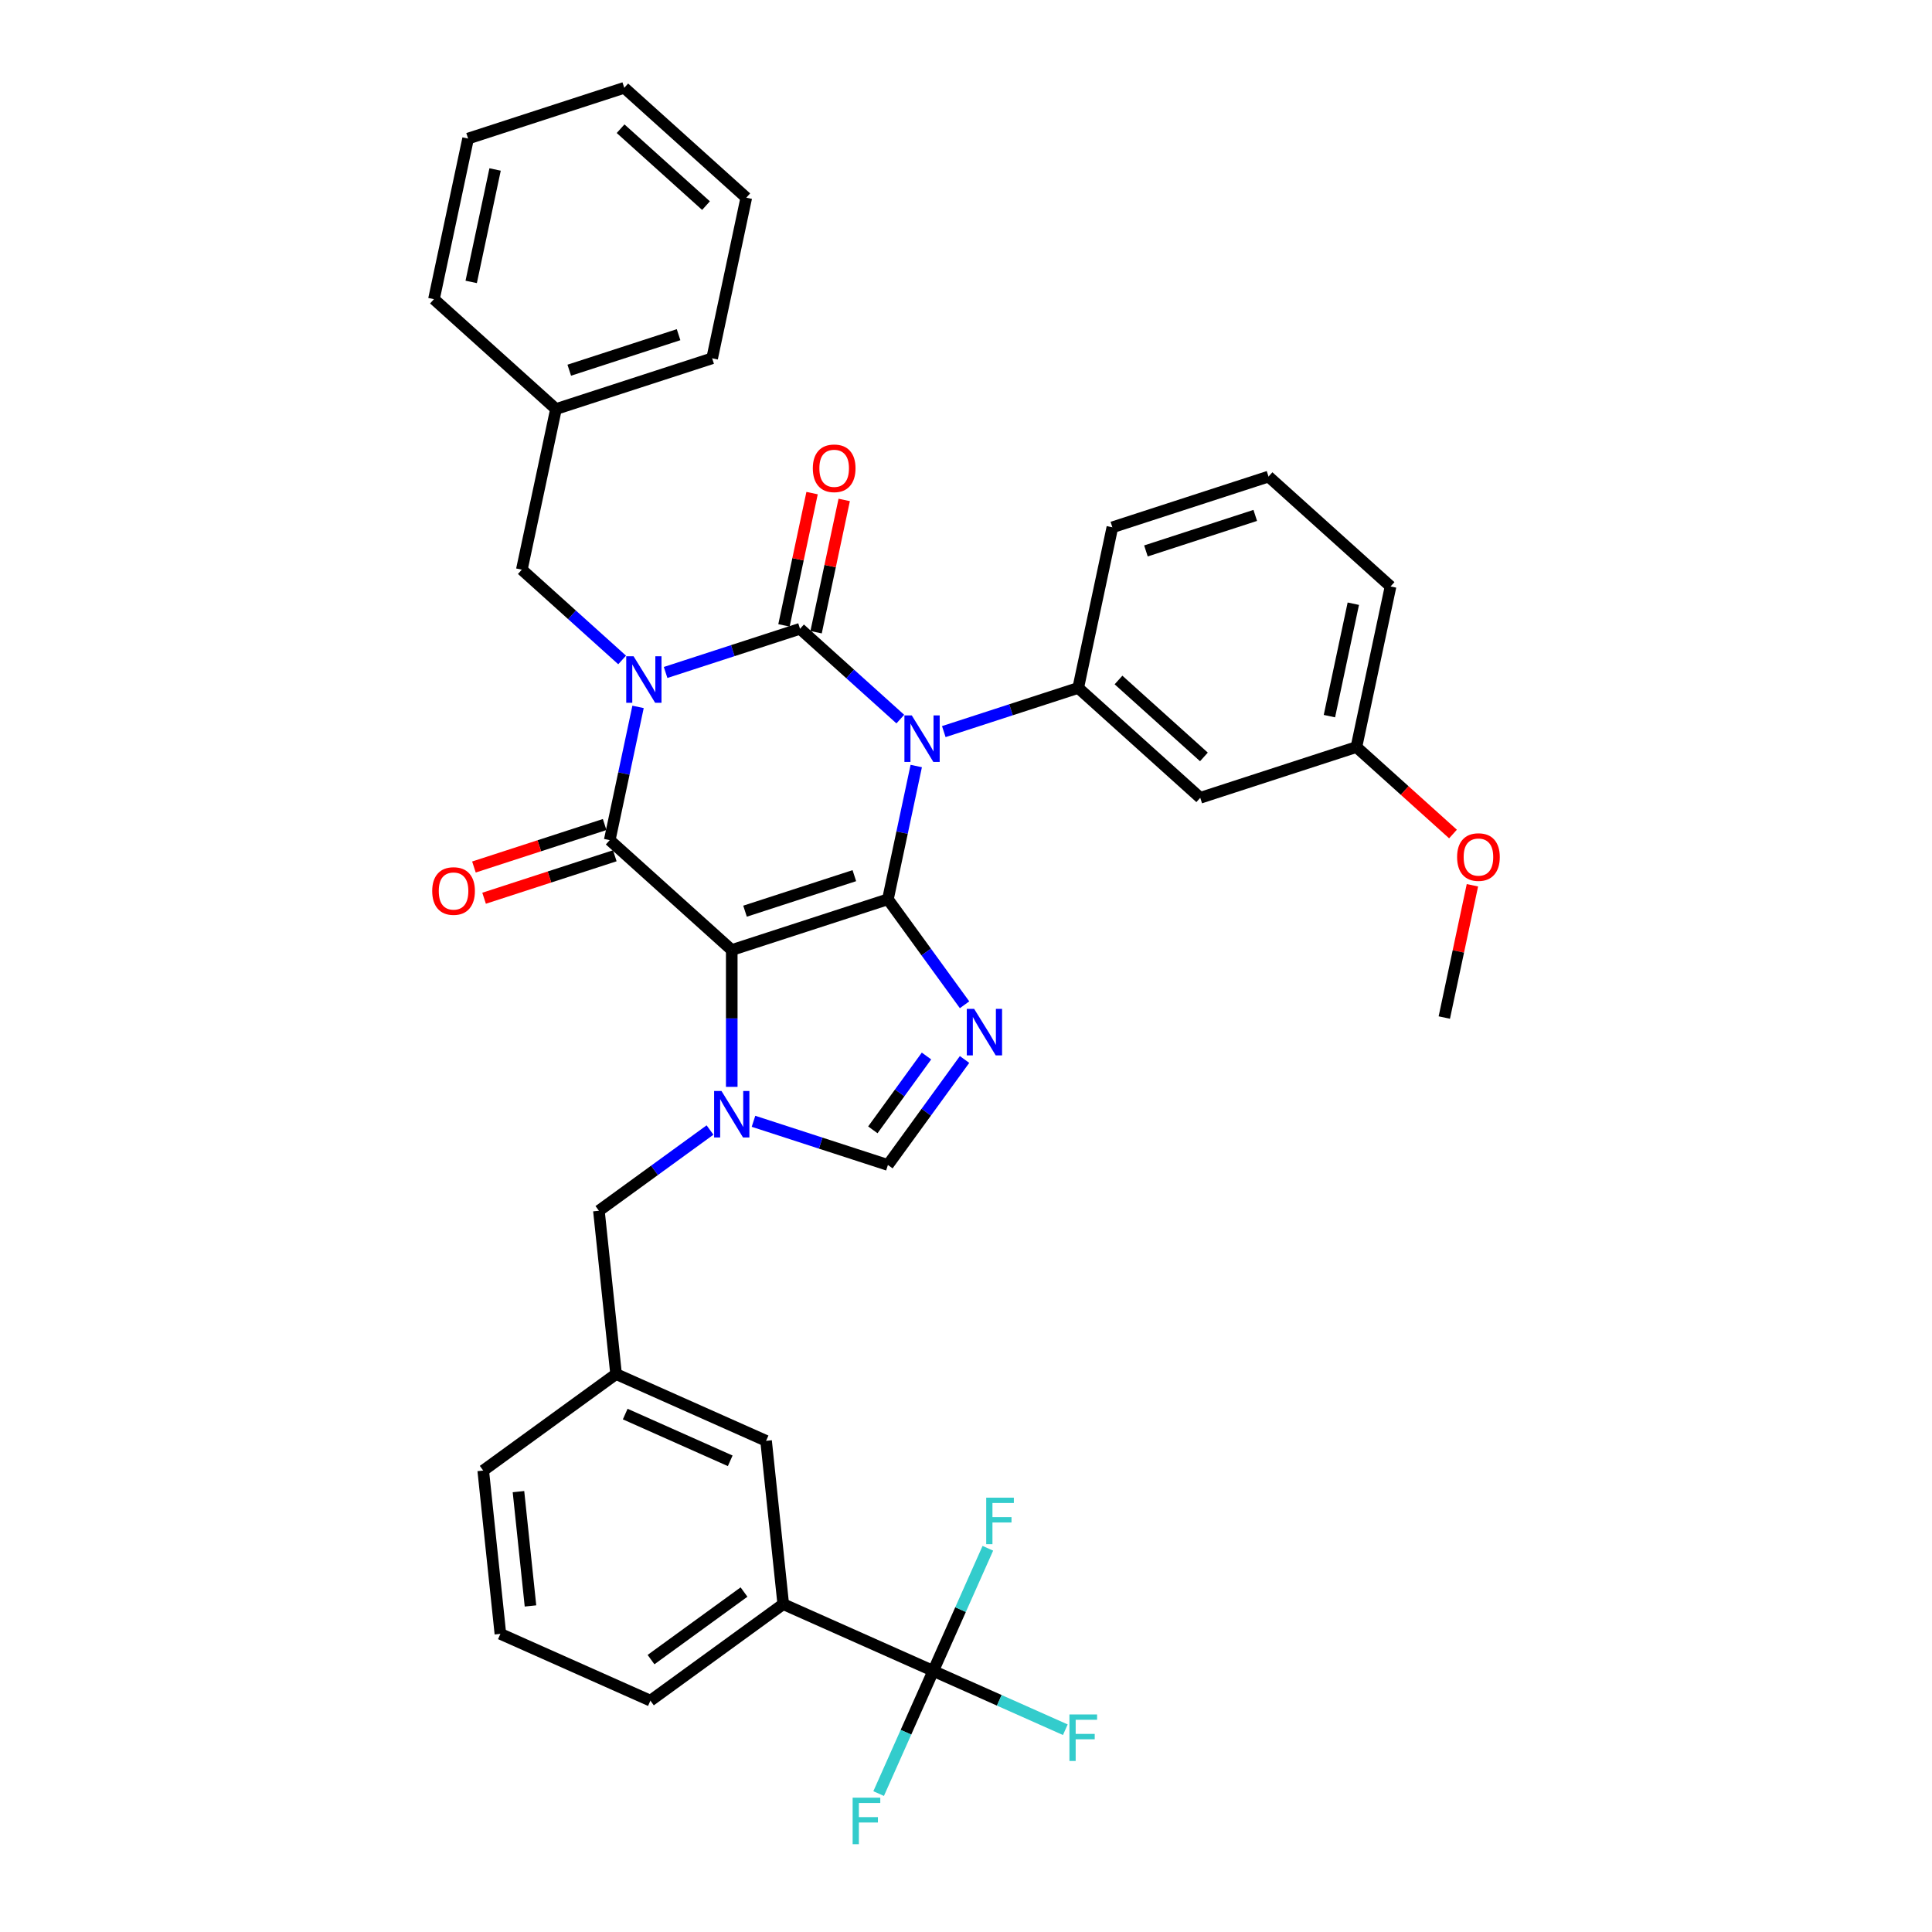 <?xml version='1.0' encoding='iso-8859-1'?>
<svg version='1.1' baseProfile='full'
              xmlns='http://www.w3.org/2000/svg'
                      xmlns:rdkit='http://www.rdkit.org/xml'
                      xmlns:xlink='http://www.w3.org/1999/xlink'
                  xml:space='preserve'
width='1000px' height='1000px' viewBox='0 0 1000 1000'>
<!-- END OF HEADER -->
<rect style='opacity:1.0;fill:#FFFFFF;stroke:none' width='1000' height='1000' x='0' y='0'> </rect>
<path class='bond-0' d='M 344.516,348.07 L 379.305,336.766' style='fill:none;fill-rule:evenodd;stroke:#0000FF;stroke-width:6px;stroke-linecap:butt;stroke-linejoin:miter;stroke-opacity:1' />
<path class='bond-0' d='M 379.305,336.766 L 414.094,325.463' style='fill:none;fill-rule:evenodd;stroke:#000000;stroke-width:6px;stroke-linecap:butt;stroke-linejoin:miter;stroke-opacity:1' />
<path class='bond-1' d='M 330.253,365.886 L 322.923,400.373' style='fill:none;fill-rule:evenodd;stroke:#0000FF;stroke-width:6px;stroke-linecap:butt;stroke-linejoin:miter;stroke-opacity:1' />
<path class='bond-1' d='M 322.923,400.373 L 315.592,434.86' style='fill:none;fill-rule:evenodd;stroke:#000000;stroke-width:6px;stroke-linecap:butt;stroke-linejoin:miter;stroke-opacity:1' />
<path class='bond-2' d='M 322.01,341.594 L 296.056,318.225' style='fill:none;fill-rule:evenodd;stroke:#0000FF;stroke-width:6px;stroke-linecap:butt;stroke-linejoin:miter;stroke-opacity:1' />
<path class='bond-2' d='M 296.056,318.225 L 270.102,294.856' style='fill:none;fill-rule:evenodd;stroke:#000000;stroke-width:6px;stroke-linecap:butt;stroke-linejoin:miter;stroke-opacity:1' />
<path class='bond-3' d='M 414.094,325.463 L 440.048,348.832' style='fill:none;fill-rule:evenodd;stroke:#000000;stroke-width:6px;stroke-linecap:butt;stroke-linejoin:miter;stroke-opacity:1' />
<path class='bond-3' d='M 440.048,348.832 L 466.002,372.201' style='fill:none;fill-rule:evenodd;stroke:#0000FF;stroke-width:6px;stroke-linecap:butt;stroke-linejoin:miter;stroke-opacity:1' />
<path class='bond-4' d='M 422.408,327.23 L 429.684,292.998' style='fill:none;fill-rule:evenodd;stroke:#000000;stroke-width:6px;stroke-linecap:butt;stroke-linejoin:miter;stroke-opacity:1' />
<path class='bond-4' d='M 429.684,292.998 L 436.96,258.765' style='fill:none;fill-rule:evenodd;stroke:#FF0000;stroke-width:6px;stroke-linecap:butt;stroke-linejoin:miter;stroke-opacity:1' />
<path class='bond-4' d='M 405.781,323.696 L 413.057,289.463' style='fill:none;fill-rule:evenodd;stroke:#000000;stroke-width:6px;stroke-linecap:butt;stroke-linejoin:miter;stroke-opacity:1' />
<path class='bond-4' d='M 413.057,289.463 L 420.333,255.231' style='fill:none;fill-rule:evenodd;stroke:#FF0000;stroke-width:6px;stroke-linecap:butt;stroke-linejoin:miter;stroke-opacity:1' />
<path class='bond-5' d='M 488.508,378.677 L 523.297,367.373' style='fill:none;fill-rule:evenodd;stroke:#0000FF;stroke-width:6px;stroke-linecap:butt;stroke-linejoin:miter;stroke-opacity:1' />
<path class='bond-5' d='M 523.297,367.373 L 558.086,356.069' style='fill:none;fill-rule:evenodd;stroke:#000000;stroke-width:6px;stroke-linecap:butt;stroke-linejoin:miter;stroke-opacity:1' />
<path class='bond-6' d='M 474.245,396.492 L 466.915,430.98' style='fill:none;fill-rule:evenodd;stroke:#0000FF;stroke-width:6px;stroke-linecap:butt;stroke-linejoin:miter;stroke-opacity:1' />
<path class='bond-6' d='M 466.915,430.98 L 459.584,465.467' style='fill:none;fill-rule:evenodd;stroke:#000000;stroke-width:6px;stroke-linecap:butt;stroke-linejoin:miter;stroke-opacity:1' />
<path class='bond-7' d='M 315.592,434.86 L 378.753,491.731' style='fill:none;fill-rule:evenodd;stroke:#000000;stroke-width:6px;stroke-linecap:butt;stroke-linejoin:miter;stroke-opacity:1' />
<path class='bond-8' d='M 312.966,426.777 L 279.137,437.769' style='fill:none;fill-rule:evenodd;stroke:#000000;stroke-width:6px;stroke-linecap:butt;stroke-linejoin:miter;stroke-opacity:1' />
<path class='bond-8' d='M 279.137,437.769 L 245.308,448.761' style='fill:none;fill-rule:evenodd;stroke:#FF0000;stroke-width:6px;stroke-linecap:butt;stroke-linejoin:miter;stroke-opacity:1' />
<path class='bond-8' d='M 318.219,442.943 L 284.39,453.935' style='fill:none;fill-rule:evenodd;stroke:#000000;stroke-width:6px;stroke-linecap:butt;stroke-linejoin:miter;stroke-opacity:1' />
<path class='bond-8' d='M 284.39,453.935 L 250.561,464.927' style='fill:none;fill-rule:evenodd;stroke:#FF0000;stroke-width:6px;stroke-linecap:butt;stroke-linejoin:miter;stroke-opacity:1' />
<path class='bond-9' d='M 405.405,830.298 L 336.646,880.255' style='fill:none;fill-rule:evenodd;stroke:#000000;stroke-width:6px;stroke-linecap:butt;stroke-linejoin:miter;stroke-opacity:1' />
<path class='bond-9' d='M 385.1,824.04 L 336.968,859.01' style='fill:none;fill-rule:evenodd;stroke:#000000;stroke-width:6px;stroke-linecap:butt;stroke-linejoin:miter;stroke-opacity:1' />
<path class='bond-10' d='M 405.405,830.298 L 396.521,745.773' style='fill:none;fill-rule:evenodd;stroke:#000000;stroke-width:6px;stroke-linecap:butt;stroke-linejoin:miter;stroke-opacity:1' />
<path class='bond-11' d='M 405.405,830.298 L 483.048,864.867' style='fill:none;fill-rule:evenodd;stroke:#000000;stroke-width:6px;stroke-linecap:butt;stroke-linejoin:miter;stroke-opacity:1' />
<path class='bond-12' d='M 378.753,491.731 L 459.584,465.467' style='fill:none;fill-rule:evenodd;stroke:#000000;stroke-width:6px;stroke-linecap:butt;stroke-linejoin:miter;stroke-opacity:1' />
<path class='bond-12' d='M 385.625,471.625 L 442.207,453.24' style='fill:none;fill-rule:evenodd;stroke:#000000;stroke-width:6px;stroke-linecap:butt;stroke-linejoin:miter;stroke-opacity:1' />
<path class='bond-13' d='M 378.753,491.731 L 378.753,527.146' style='fill:none;fill-rule:evenodd;stroke:#000000;stroke-width:6px;stroke-linecap:butt;stroke-linejoin:miter;stroke-opacity:1' />
<path class='bond-13' d='M 378.753,527.146 L 378.753,562.562' style='fill:none;fill-rule:evenodd;stroke:#0000FF;stroke-width:6px;stroke-linecap:butt;stroke-linejoin:miter;stroke-opacity:1' />
<path class='bond-14' d='M 459.584,465.467 L 479.419,492.767' style='fill:none;fill-rule:evenodd;stroke:#000000;stroke-width:6px;stroke-linecap:butt;stroke-linejoin:miter;stroke-opacity:1' />
<path class='bond-14' d='M 479.419,492.767 L 499.253,520.067' style='fill:none;fill-rule:evenodd;stroke:#0000FF;stroke-width:6px;stroke-linecap:butt;stroke-linejoin:miter;stroke-opacity:1' />
<path class='bond-15' d='M 499.253,548.386 L 479.419,575.686' style='fill:none;fill-rule:evenodd;stroke:#0000FF;stroke-width:6px;stroke-linecap:butt;stroke-linejoin:miter;stroke-opacity:1' />
<path class='bond-15' d='M 479.419,575.686 L 459.584,602.985' style='fill:none;fill-rule:evenodd;stroke:#000000;stroke-width:6px;stroke-linecap:butt;stroke-linejoin:miter;stroke-opacity:1' />
<path class='bond-15' d='M 479.551,546.584 L 465.667,565.694' style='fill:none;fill-rule:evenodd;stroke:#0000FF;stroke-width:6px;stroke-linecap:butt;stroke-linejoin:miter;stroke-opacity:1' />
<path class='bond-15' d='M 465.667,565.694 L 451.783,584.804' style='fill:none;fill-rule:evenodd;stroke:#000000;stroke-width:6px;stroke-linecap:butt;stroke-linejoin:miter;stroke-opacity:1' />
<path class='bond-16' d='M 459.584,602.985 L 424.795,591.682' style='fill:none;fill-rule:evenodd;stroke:#000000;stroke-width:6px;stroke-linecap:butt;stroke-linejoin:miter;stroke-opacity:1' />
<path class='bond-16' d='M 424.795,591.682 L 390.006,580.378' style='fill:none;fill-rule:evenodd;stroke:#0000FF;stroke-width:6px;stroke-linecap:butt;stroke-linejoin:miter;stroke-opacity:1' />
<path class='bond-17' d='M 367.5,584.897 L 338.747,605.788' style='fill:none;fill-rule:evenodd;stroke:#0000FF;stroke-width:6px;stroke-linecap:butt;stroke-linejoin:miter;stroke-opacity:1' />
<path class='bond-17' d='M 338.747,605.788 L 309.994,626.678' style='fill:none;fill-rule:evenodd;stroke:#000000;stroke-width:6px;stroke-linecap:butt;stroke-linejoin:miter;stroke-opacity:1' />
<path class='bond-18' d='M 336.646,880.255 L 259.002,845.686' style='fill:none;fill-rule:evenodd;stroke:#000000;stroke-width:6px;stroke-linecap:butt;stroke-linejoin:miter;stroke-opacity:1' />
<path class='bond-19' d='M 259.002,845.686 L 250.118,761.16' style='fill:none;fill-rule:evenodd;stroke:#000000;stroke-width:6px;stroke-linecap:butt;stroke-linejoin:miter;stroke-opacity:1' />
<path class='bond-19' d='M 274.575,831.23 L 268.356,772.062' style='fill:none;fill-rule:evenodd;stroke:#000000;stroke-width:6px;stroke-linecap:butt;stroke-linejoin:miter;stroke-opacity:1' />
<path class='bond-20' d='M 287.773,211.722 L 270.102,294.856' style='fill:none;fill-rule:evenodd;stroke:#000000;stroke-width:6px;stroke-linecap:butt;stroke-linejoin:miter;stroke-opacity:1' />
<path class='bond-21' d='M 287.773,211.722 L 368.604,185.459' style='fill:none;fill-rule:evenodd;stroke:#000000;stroke-width:6px;stroke-linecap:butt;stroke-linejoin:miter;stroke-opacity:1' />
<path class='bond-21' d='M 294.645,191.617 L 351.227,173.232' style='fill:none;fill-rule:evenodd;stroke:#000000;stroke-width:6px;stroke-linecap:butt;stroke-linejoin:miter;stroke-opacity:1' />
<path class='bond-22' d='M 287.773,211.722 L 224.612,154.852' style='fill:none;fill-rule:evenodd;stroke:#000000;stroke-width:6px;stroke-linecap:butt;stroke-linejoin:miter;stroke-opacity:1' />
<path class='bond-23' d='M 621.247,412.939 L 558.086,356.069' style='fill:none;fill-rule:evenodd;stroke:#000000;stroke-width:6px;stroke-linecap:butt;stroke-linejoin:miter;stroke-opacity:1' />
<path class='bond-23' d='M 623.147,391.777 L 578.935,351.968' style='fill:none;fill-rule:evenodd;stroke:#000000;stroke-width:6px;stroke-linecap:butt;stroke-linejoin:miter;stroke-opacity:1' />
<path class='bond-24' d='M 621.247,412.939 L 702.078,386.676' style='fill:none;fill-rule:evenodd;stroke:#000000;stroke-width:6px;stroke-linecap:butt;stroke-linejoin:miter;stroke-opacity:1' />
<path class='bond-25' d='M 558.086,356.069 L 575.757,272.935' style='fill:none;fill-rule:evenodd;stroke:#000000;stroke-width:6px;stroke-linecap:butt;stroke-linejoin:miter;stroke-opacity:1' />
<path class='bond-26' d='M 702.078,386.676 L 727.072,409.18' style='fill:none;fill-rule:evenodd;stroke:#000000;stroke-width:6px;stroke-linecap:butt;stroke-linejoin:miter;stroke-opacity:1' />
<path class='bond-26' d='M 727.072,409.18 L 752.066,431.684' style='fill:none;fill-rule:evenodd;stroke:#FF0000;stroke-width:6px;stroke-linecap:butt;stroke-linejoin:miter;stroke-opacity:1' />
<path class='bond-27' d='M 702.078,386.676 L 719.749,303.542' style='fill:none;fill-rule:evenodd;stroke:#000000;stroke-width:6px;stroke-linecap:butt;stroke-linejoin:miter;stroke-opacity:1' />
<path class='bond-27' d='M 688.102,370.671 L 700.472,312.478' style='fill:none;fill-rule:evenodd;stroke:#000000;stroke-width:6px;stroke-linecap:butt;stroke-linejoin:miter;stroke-opacity:1' />
<path class='bond-28' d='M 762.121,458.215 L 754.845,492.448' style='fill:none;fill-rule:evenodd;stroke:#FF0000;stroke-width:6px;stroke-linecap:butt;stroke-linejoin:miter;stroke-opacity:1' />
<path class='bond-28' d='M 754.845,492.448 L 747.569,526.68' style='fill:none;fill-rule:evenodd;stroke:#000000;stroke-width:6px;stroke-linecap:butt;stroke-linejoin:miter;stroke-opacity:1' />
<path class='bond-29' d='M 656.588,246.672 L 575.757,272.935' style='fill:none;fill-rule:evenodd;stroke:#000000;stroke-width:6px;stroke-linecap:butt;stroke-linejoin:miter;stroke-opacity:1' />
<path class='bond-29' d='M 649.716,266.777 L 593.134,285.162' style='fill:none;fill-rule:evenodd;stroke:#000000;stroke-width:6px;stroke-linecap:butt;stroke-linejoin:miter;stroke-opacity:1' />
<path class='bond-30' d='M 656.588,246.672 L 719.749,303.542' style='fill:none;fill-rule:evenodd;stroke:#000000;stroke-width:6px;stroke-linecap:butt;stroke-linejoin:miter;stroke-opacity:1' />
<path class='bond-31' d='M 368.604,185.459 L 386.275,102.325' style='fill:none;fill-rule:evenodd;stroke:#000000;stroke-width:6px;stroke-linecap:butt;stroke-linejoin:miter;stroke-opacity:1' />
<path class='bond-32' d='M 224.612,154.852 L 242.283,71.718' style='fill:none;fill-rule:evenodd;stroke:#000000;stroke-width:6px;stroke-linecap:butt;stroke-linejoin:miter;stroke-opacity:1' />
<path class='bond-32' d='M 243.889,145.916 L 256.259,87.722' style='fill:none;fill-rule:evenodd;stroke:#000000;stroke-width:6px;stroke-linecap:butt;stroke-linejoin:miter;stroke-opacity:1' />
<path class='bond-33' d='M 386.275,102.325 L 323.114,45.455' style='fill:none;fill-rule:evenodd;stroke:#000000;stroke-width:6px;stroke-linecap:butt;stroke-linejoin:miter;stroke-opacity:1' />
<path class='bond-33' d='M 365.427,106.426 L 321.214,66.617' style='fill:none;fill-rule:evenodd;stroke:#000000;stroke-width:6px;stroke-linecap:butt;stroke-linejoin:miter;stroke-opacity:1' />
<path class='bond-34' d='M 242.283,71.718 L 323.114,45.455' style='fill:none;fill-rule:evenodd;stroke:#000000;stroke-width:6px;stroke-linecap:butt;stroke-linejoin:miter;stroke-opacity:1' />
<path class='bond-35' d='M 250.118,761.16 L 318.878,711.204' style='fill:none;fill-rule:evenodd;stroke:#000000;stroke-width:6px;stroke-linecap:butt;stroke-linejoin:miter;stroke-opacity:1' />
<path class='bond-36' d='M 318.878,711.204 L 396.521,745.773' style='fill:none;fill-rule:evenodd;stroke:#000000;stroke-width:6px;stroke-linecap:butt;stroke-linejoin:miter;stroke-opacity:1' />
<path class='bond-36' d='M 323.61,731.918 L 377.961,756.116' style='fill:none;fill-rule:evenodd;stroke:#000000;stroke-width:6px;stroke-linecap:butt;stroke-linejoin:miter;stroke-opacity:1' />
<path class='bond-37' d='M 318.878,711.204 L 309.994,626.678' style='fill:none;fill-rule:evenodd;stroke:#000000;stroke-width:6px;stroke-linecap:butt;stroke-linejoin:miter;stroke-opacity:1' />
<path class='bond-38' d='M 483.048,864.867 L 517.229,880.086' style='fill:none;fill-rule:evenodd;stroke:#000000;stroke-width:6px;stroke-linecap:butt;stroke-linejoin:miter;stroke-opacity:1' />
<path class='bond-38' d='M 517.229,880.086 L 551.41,895.304' style='fill:none;fill-rule:evenodd;stroke:#33CCCC;stroke-width:6px;stroke-linecap:butt;stroke-linejoin:miter;stroke-opacity:1' />
<path class='bond-39' d='M 483.048,864.867 L 468.916,896.609' style='fill:none;fill-rule:evenodd;stroke:#000000;stroke-width:6px;stroke-linecap:butt;stroke-linejoin:miter;stroke-opacity:1' />
<path class='bond-39' d='M 468.916,896.609 L 454.783,928.351' style='fill:none;fill-rule:evenodd;stroke:#33CCCC;stroke-width:6px;stroke-linecap:butt;stroke-linejoin:miter;stroke-opacity:1' />
<path class='bond-40' d='M 483.048,864.867 L 497.181,833.126' style='fill:none;fill-rule:evenodd;stroke:#000000;stroke-width:6px;stroke-linecap:butt;stroke-linejoin:miter;stroke-opacity:1' />
<path class='bond-40' d='M 497.181,833.126 L 511.313,801.384' style='fill:none;fill-rule:evenodd;stroke:#33CCCC;stroke-width:6px;stroke-linecap:butt;stroke-linejoin:miter;stroke-opacity:1' />
<path  class='atom-0' d='M 327.942 339.692
L 335.83 352.44
Q 336.611 353.698, 337.869 355.976
Q 339.127 358.254, 339.195 358.39
L 339.195 339.692
L 342.391 339.692
L 342.391 363.761
L 339.093 363.761
L 330.628 349.823
Q 329.642 348.191, 328.588 346.321
Q 327.568 344.451, 327.262 343.873
L 327.262 363.761
L 324.135 363.761
L 324.135 339.692
L 327.942 339.692
' fill='#0000FF'/>
<path  class='atom-2' d='M 471.935 370.298
L 479.822 383.047
Q 480.604 384.305, 481.861 386.582
Q 483.119 388.86, 483.187 388.996
L 483.187 370.298
L 486.383 370.298
L 486.383 394.368
L 483.085 394.368
L 474.62 380.429
Q 473.634 378.797, 472.58 376.927
Q 471.561 375.058, 471.255 374.48
L 471.255 394.368
L 468.127 394.368
L 468.127 370.298
L 471.935 370.298
' fill='#0000FF'/>
<path  class='atom-4' d='M 223.712 461.192
Q 223.712 455.413, 226.568 452.183
Q 229.423 448.953, 234.761 448.953
Q 240.098 448.953, 242.954 452.183
Q 245.81 455.413, 245.81 461.192
Q 245.81 467.039, 242.92 470.371
Q 240.03 473.669, 234.761 473.669
Q 229.457 473.669, 226.568 470.371
Q 223.712 467.073, 223.712 461.192
M 234.761 470.949
Q 238.432 470.949, 240.404 468.501
Q 242.41 466.02, 242.41 461.192
Q 242.41 456.467, 240.404 454.087
Q 238.432 451.673, 234.761 451.673
Q 231.089 451.673, 229.083 454.053
Q 227.112 456.433, 227.112 461.192
Q 227.112 466.054, 229.083 468.501
Q 231.089 470.949, 234.761 470.949
' fill='#FF0000'/>
<path  class='atom-5' d='M 420.716 242.397
Q 420.716 236.617, 423.572 233.388
Q 426.427 230.158, 431.765 230.158
Q 437.102 230.158, 439.958 233.388
Q 442.814 236.617, 442.814 242.397
Q 442.814 248.244, 439.924 251.576
Q 437.034 254.874, 431.765 254.874
Q 426.461 254.874, 423.572 251.576
Q 420.716 248.278, 420.716 242.397
M 431.765 252.154
Q 435.436 252.154, 437.408 249.706
Q 439.414 247.224, 439.414 242.397
Q 439.414 237.671, 437.408 235.292
Q 435.436 232.878, 431.765 232.878
Q 428.093 232.878, 426.087 235.258
Q 424.116 237.637, 424.116 242.397
Q 424.116 247.258, 426.087 249.706
Q 428.093 252.154, 431.765 252.154
' fill='#FF0000'/>
<path  class='atom-9' d='M 504.22 522.191
L 512.108 534.94
Q 512.89 536.198, 514.147 538.476
Q 515.405 540.753, 515.473 540.889
L 515.473 522.191
L 518.669 522.191
L 518.669 546.261
L 515.371 546.261
L 506.906 532.322
Q 505.92 530.69, 504.866 528.821
Q 503.846 526.951, 503.54 526.373
L 503.54 546.261
L 500.413 546.261
L 500.413 522.191
L 504.22 522.191
' fill='#0000FF'/>
<path  class='atom-11' d='M 373.432 564.687
L 381.32 577.436
Q 382.102 578.693, 383.359 580.971
Q 384.617 583.249, 384.685 583.385
L 384.685 564.687
L 387.881 564.687
L 387.881 588.756
L 384.583 588.756
L 376.118 574.818
Q 375.132 573.186, 374.078 571.316
Q 373.058 569.446, 372.753 568.869
L 372.753 588.756
L 369.625 588.756
L 369.625 564.687
L 373.432 564.687
' fill='#0000FF'/>
<path  class='atom-19' d='M 754.19 443.614
Q 754.19 437.834, 757.046 434.605
Q 759.902 431.375, 765.239 431.375
Q 770.577 431.375, 773.432 434.605
Q 776.288 437.834, 776.288 443.614
Q 776.288 449.461, 773.398 452.793
Q 770.509 456.091, 765.239 456.091
Q 759.936 456.091, 757.046 452.793
Q 754.19 449.495, 754.19 443.614
M 765.239 453.371
Q 768.911 453.371, 770.883 450.923
Q 772.888 448.441, 772.888 443.614
Q 772.888 438.888, 770.883 436.509
Q 768.911 434.095, 765.239 434.095
Q 761.568 434.095, 759.562 436.475
Q 757.59 438.854, 757.59 443.614
Q 757.59 448.475, 759.562 450.923
Q 761.568 453.371, 765.239 453.371
' fill='#FF0000'/>
<path  class='atom-33' d='M 553.535 887.402
L 567.848 887.402
L 567.848 890.155
L 556.765 890.155
L 556.765 897.465
L 566.624 897.465
L 566.624 900.252
L 556.765 900.252
L 556.765 911.471
L 553.535 911.471
L 553.535 887.402
' fill='#33CCCC'/>
<path  class='atom-34' d='M 441.323 930.476
L 455.635 930.476
L 455.635 933.23
L 444.553 933.23
L 444.553 940.539
L 454.412 940.539
L 454.412 943.327
L 444.553 943.327
L 444.553 954.545
L 441.323 954.545
L 441.323 930.476
' fill='#33CCCC'/>
<path  class='atom-35' d='M 510.461 775.189
L 524.773 775.189
L 524.773 777.943
L 513.691 777.943
L 513.691 785.252
L 523.55 785.252
L 523.55 788.04
L 513.691 788.04
L 513.691 799.259
L 510.461 799.259
L 510.461 775.189
' fill='#33CCCC'/>
</svg>
